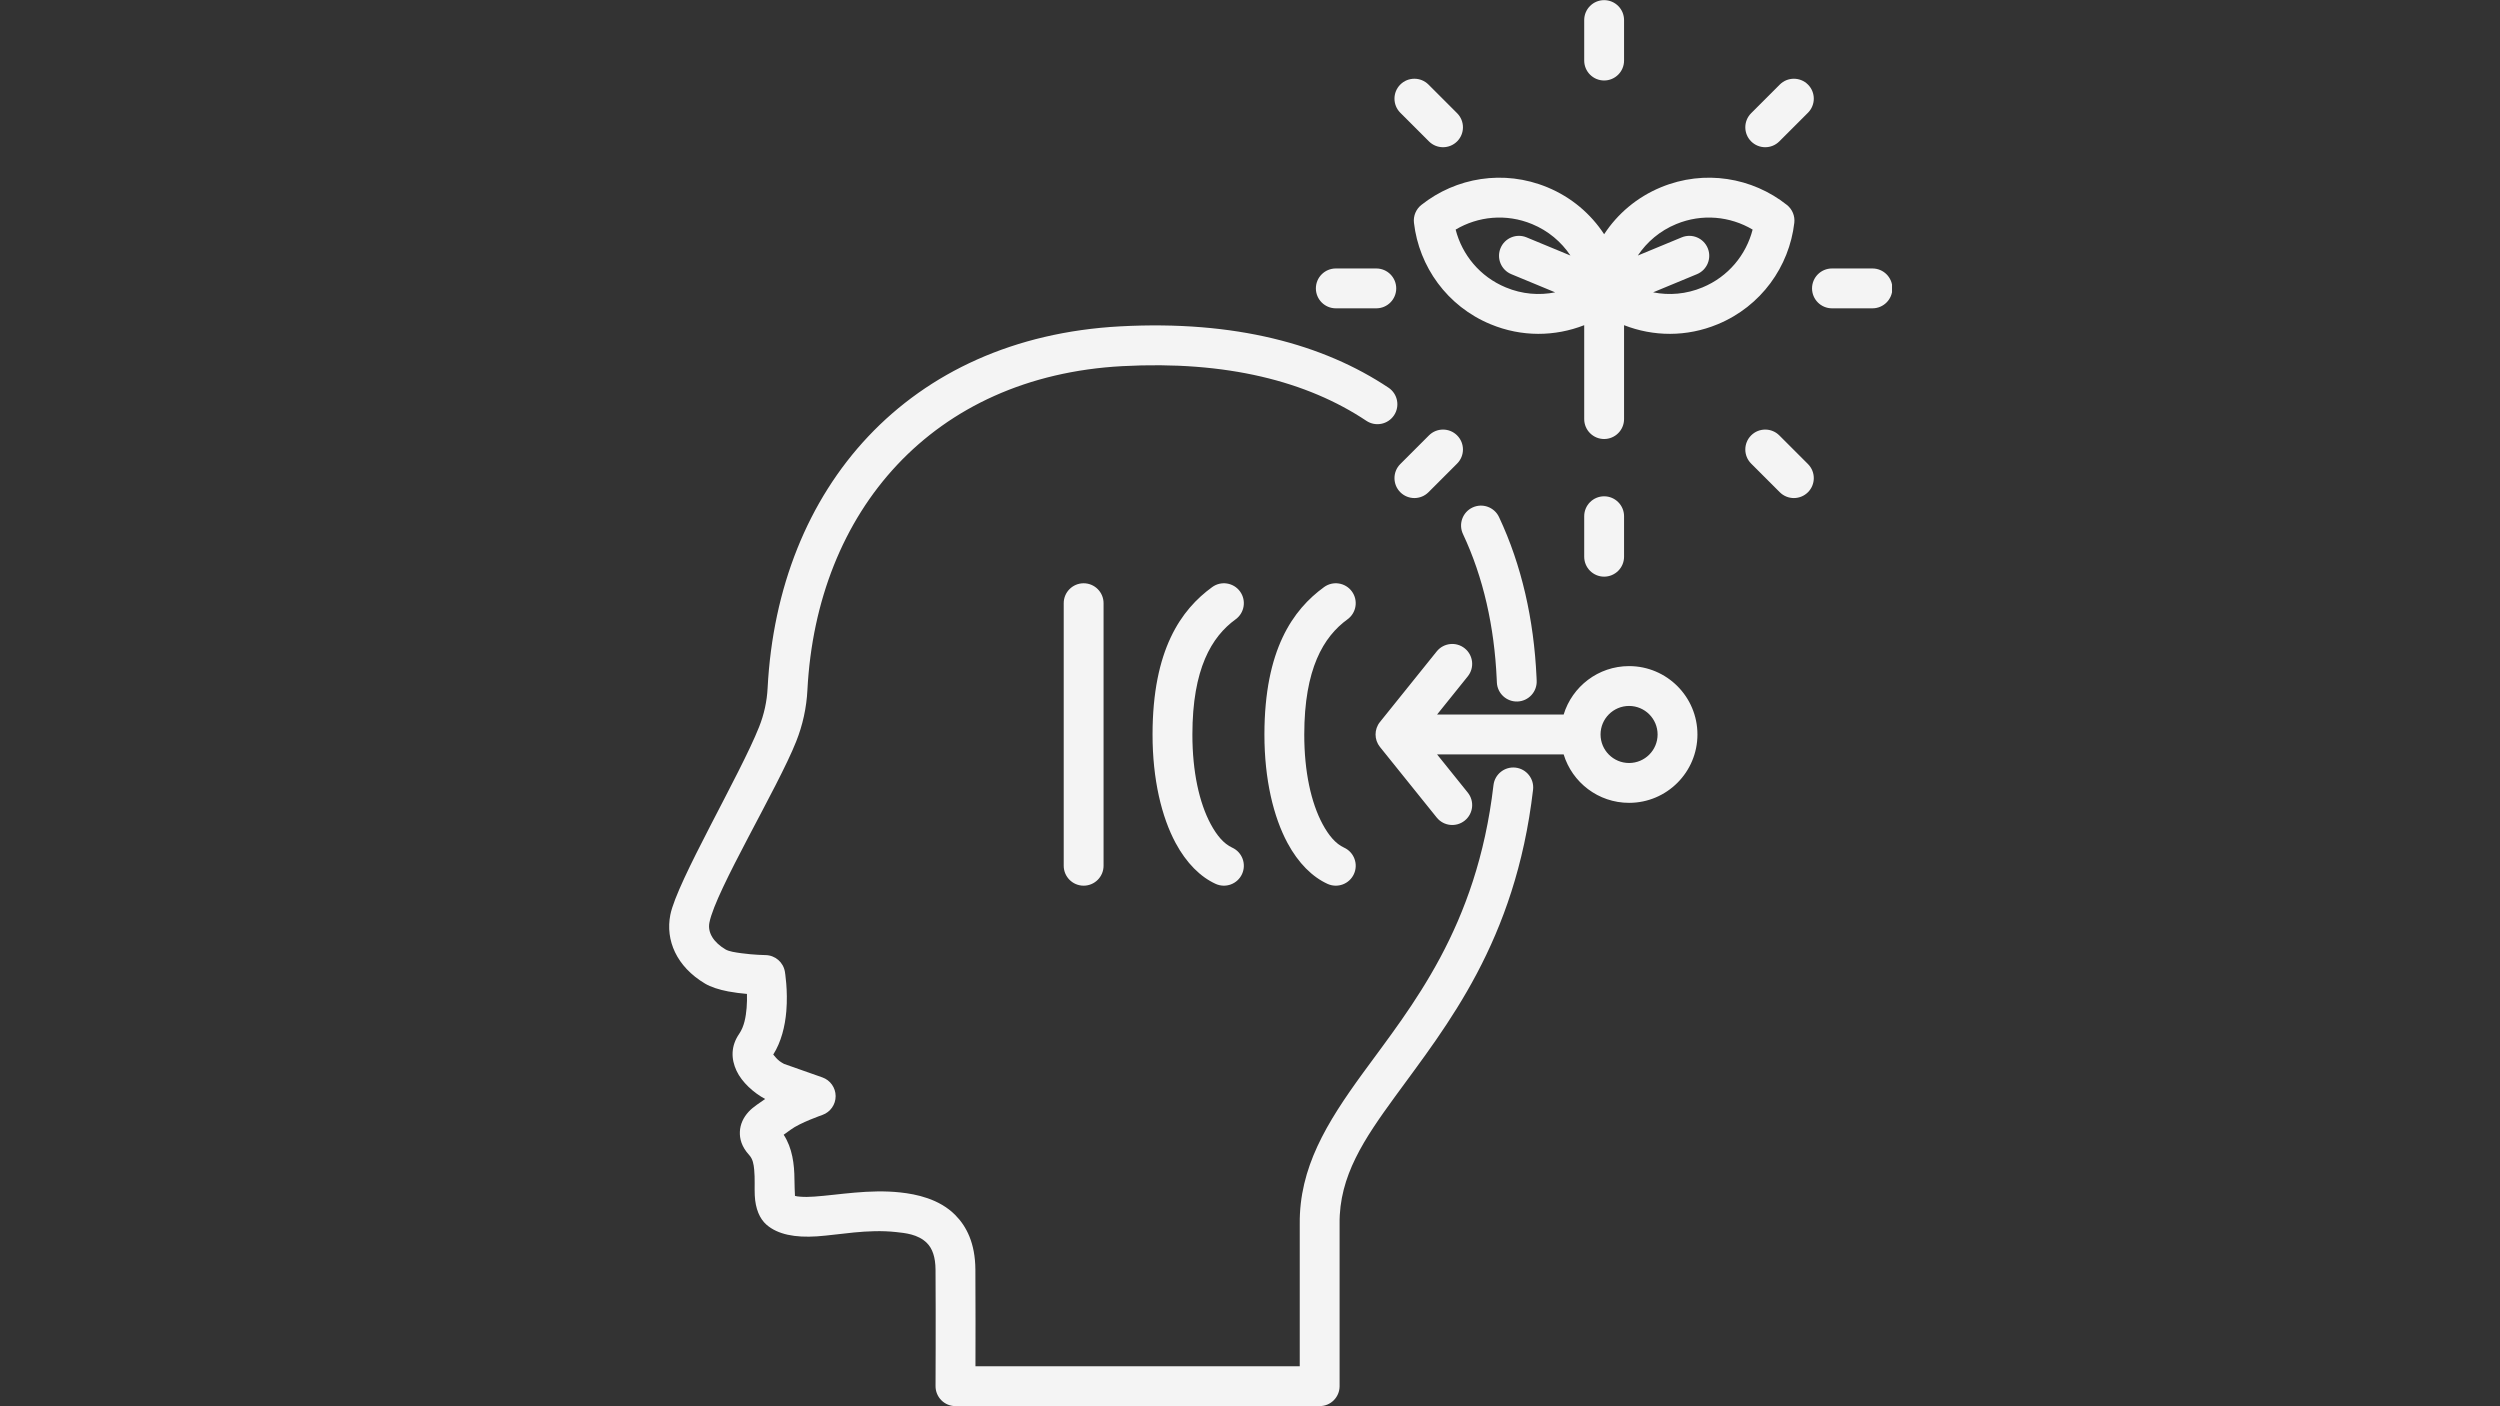 <svg xmlns="http://www.w3.org/2000/svg" xmlns:xlink="http://www.w3.org/1999/xlink" width="1920" zoomAndPan="magnify"
     viewBox="0 0 1440 810" height="1080" preserveAspectRatio="xMidYMid meet" version="1.0">
    <rect x="0" y="0" width="1440" height="810" fill="#333333" stroke="none"/>
    <defs>
        <clipPath id="6c561df713">
            <path d="M 385 0 L 1089.801 0 L 1089.801 810 L 385 810 Z M 385 0 " clip-rule="nonzero"/>
        </clipPath>
    </defs>
    <g clip-path="url(#6c561df713)">
        <path fill="#f4f4f4"
              d="M 827.75 434.531 L 845.438 456.531 C 849.41 461.465 848.625 468.695 843.688 472.664 C 838.75 476.633 831.523 475.848 827.555 470.91 L 794.855 430.25 C 791.477 426.051 791.477 420.066 794.855 415.867 L 827.555 375.203 C 831.523 370.27 838.75 369.484 843.688 373.453 C 848.625 377.422 849.41 384.652 845.438 389.586 C 845.438 389.586 835.543 401.895 827.75 411.582 L 900.664 411.582 C 905.582 395.438 920.602 383.676 938.344 383.676 C 960.082 383.676 977.727 401.324 977.727 423.059 C 977.727 444.793 960.082 462.438 938.344 462.438 C 920.602 462.438 905.582 450.68 900.664 434.531 Z M 921.914 423.059 C 921.914 432.125 929.277 439.488 938.344 439.488 C 947.414 439.488 954.777 432.125 954.777 423.059 C 954.777 413.988 947.414 406.625 938.344 406.625 C 929.277 406.625 921.914 413.988 921.914 423.059 Z M 912.504 187.305 C 895.719 193.875 876.492 194.227 858.562 186.758 C 833.473 176.387 817.359 153.5 814.441 128.352 C 813.98 124.406 815.594 120.508 818.707 118.039 C 838.598 102.254 866.137 97.492 891.227 107.855 C 905.145 113.602 916.301 123.199 923.98 134.914 C 931.66 123.199 942.82 113.602 956.734 107.855 C 981.824 97.492 1009.363 102.254 1029.254 118.039 C 1032.363 120.508 1033.98 124.406 1033.52 128.352 C 1030.602 153.5 1014.484 176.387 989.402 186.758 C 971.473 194.227 952.238 193.875 935.457 187.305 L 935.457 241.395 C 935.457 247.727 930.312 252.871 923.98 252.871 C 917.648 252.871 912.504 247.727 912.504 241.395 Z M 904.578 147.191 C 899.352 139.352 891.82 132.934 882.465 129.066 C 867.543 122.902 851.352 124.582 838.449 132.242 C 842.164 146.746 852.426 159.391 867.34 165.551 C 867.352 165.555 867.363 165.559 867.375 165.566 C 876.707 169.457 886.551 170.23 895.777 168.387 L 870.52 157.926 C 864.668 155.504 861.883 148.785 864.309 142.938 C 866.73 137.082 873.449 134.301 879.301 136.723 Z M 952.184 168.387 C 961.41 170.23 971.254 169.457 980.586 165.566 C 980.598 165.559 980.609 165.555 980.621 165.551 C 995.535 159.391 1005.797 146.746 1009.512 132.242 C 996.609 124.582 980.418 122.902 965.496 129.066 C 956.137 132.934 948.613 139.352 943.383 147.191 L 968.66 136.723 C 974.516 134.301 981.23 137.082 983.656 142.938 C 986.074 148.785 983.293 155.504 977.441 157.926 Z M 445.391 607.418 C 446.148 608.363 447.742 610.266 448.98 611.168 C 449.836 611.789 450.719 612.34 451.598 612.801 L 473.668 620.574 C 478.246 622.188 481.312 626.508 481.328 631.359 C 481.344 636.215 478.305 640.555 473.738 642.195 C 473.738 642.195 460.789 646.668 455.359 650.754 L 455.355 650.758 C 454.422 651.457 452.844 652.582 451.398 653.602 C 456.406 661.258 457.559 670.645 457.605 679.434 C 457.621 682.461 457.805 686.809 457.902 688.84 C 458.801 689.129 459.859 689.191 460.988 689.293 C 463.406 689.512 466.094 689.438 469 689.242 C 482.898 688.305 500.672 684.883 518.656 686.852 C 527.75 687.848 540.902 690.48 550.191 699.809 C 556.684 706.324 561.719 716.051 561.82 731.207 C 561.945 750.367 561.906 773.422 561.863 786.969 L 748.652 786.969 C 748.652 786.969 748.652 705.062 748.652 705.094 C 748.312 672.637 764.082 646.855 785.012 618.113 C 813.125 579.512 850.668 534.543 860.246 452.227 C 860.98 445.934 866.684 441.422 872.973 442.152 C 879.266 442.887 883.777 448.59 883.043 454.879 C 872.852 542.457 833.473 590.555 803.562 631.625 C 785.816 655.992 771.305 677.359 771.602 704.883 C 771.605 704.922 771.605 704.965 771.605 705.004 L 771.605 798.441 C 771.605 804.781 766.465 809.918 760.129 809.918 L 550.348 809.918 C 547.293 809.918 544.363 808.703 542.211 806.535 C 540.059 804.371 538.855 801.438 538.871 798.387 C 538.871 798.387 539.062 760.387 538.867 731.359 C 538.82 724.055 537.055 719.145 533.93 716.004 C 528.789 710.84 521.191 710.219 516.156 709.668 C 499.629 707.855 483.316 711.281 470.539 712.141 C 457.977 712.984 447.984 711.066 441.531 705.457 C 437.531 701.977 435.117 696.195 434.742 688.57 C 434.527 684.211 434.918 678.906 434.41 673.676 C 434.121 670.695 433.664 667.641 431.547 665.328 C 427.078 660.449 426.004 655.824 426.168 651.875 C 426.344 647.684 428.09 643.742 431.258 640.32 C 433.82 637.547 437.781 635.133 440.738 633.016 C 434.109 629.469 427.348 623.371 424.262 616.816 C 421.008 609.91 420.934 602.504 425.785 595.461 C 428.668 591.281 429.621 585.688 430.051 580.578 C 430.289 577.703 430.316 574.938 430.246 572.5 C 426.871 572.199 423.074 571.75 419.492 571.074 C 414.199 570.074 409.348 568.492 406.102 566.555 C 389.566 556.695 383.254 541.492 386.098 526.992 C 389.855 507.828 426.391 446.125 437.242 418.699 C 437.246 418.684 437.25 418.672 437.258 418.66 C 440.109 411.52 441.762 403.957 442.148 396.277 L 442.148 396.258 C 448.125 281.059 523.078 194.527 645.258 187.98 C 711.316 184.441 762.215 198.27 799.777 223.305 C 805.047 226.816 806.473 233.945 802.961 239.215 C 799.449 244.488 792.316 245.914 787.047 242.402 C 752.91 219.648 706.523 207.68 646.484 210.898 C 537.199 216.754 470.414 294.402 465.07 397.422 C 464.559 407.625 462.367 417.672 458.578 427.152 C 448.094 453.641 412.246 512.914 408.621 531.41 C 407.469 537.289 411.148 542.84 417.855 546.84 C 419.953 548.094 423.57 548.574 427.059 549.059 C 434.07 550.039 440.941 550.137 440.941 550.137 C 446.477 550.211 451.172 554.23 452.098 559.691 C 452.098 559.691 453.93 570.371 452.918 582.484 C 452.203 591.059 449.984 600.203 445.391 607.418 Z M 842.668 307.598 C 839.969 301.867 842.43 295.027 848.156 292.328 C 853.891 289.629 860.73 292.09 863.43 297.82 C 876.473 325.516 883.516 356.883 885.035 390 C 885.066 390.711 885.098 391.418 885.125 392.125 C 885.391 398.453 880.465 403.805 874.137 404.066 C 867.809 404.328 862.457 399.406 862.195 393.078 C 862.168 392.406 862.137 391.73 862.105 391.055 L 862.105 391.051 C 860.734 361.082 854.473 332.664 842.668 307.598 Z M 612.699 347.441 C 612.699 341.105 617.844 335.965 624.176 335.965 C 630.512 335.965 635.652 341.105 635.652 347.441 L 635.652 498.676 C 635.652 505.008 630.512 510.152 624.176 510.152 C 617.844 510.152 612.699 505.008 612.699 498.676 Z M 709.73 488.227 C 715.496 490.852 718.047 497.66 715.426 503.426 C 712.805 509.191 705.996 511.742 700.23 509.121 C 691.57 505.184 683.441 497.254 677.156 485.562 C 669.125 470.613 663.852 449.043 663.867 423.051 C 663.891 374.156 680.32 351.164 698.238 338.152 C 703.363 334.434 710.547 335.574 714.266 340.699 C 717.988 345.824 716.848 353.008 711.723 356.727 C 697.859 366.789 686.836 385.234 686.816 423.062 C 686.809 444.496 690.754 462.371 697.375 474.699 C 700.867 481.195 704.918 486.043 709.73 488.227 Z M 774.172 488.227 C 779.934 490.852 782.488 497.66 779.867 503.426 C 777.246 509.191 770.434 511.742 764.672 509.121 C 756.008 505.184 747.879 497.254 741.598 485.562 C 733.566 470.613 728.293 449.043 728.305 423.051 C 728.328 374.156 744.762 351.164 762.676 338.152 C 767.805 334.434 774.984 335.574 778.707 340.699 C 782.426 345.824 781.289 353.008 776.164 356.727 C 762.301 366.789 751.277 385.234 751.258 423.062 C 751.246 444.496 755.191 462.371 761.816 474.699 C 765.305 481.195 769.359 486.043 774.172 488.227 Z M 912.504 11.559 C 912.504 5.223 917.648 0.082 923.98 0.082 C 930.312 0.082 935.457 5.223 935.457 11.559 L 935.457 34.887 C 935.457 41.223 930.312 46.363 923.98 46.363 C 917.648 46.363 912.504 41.223 912.504 34.887 Z M 1025.156 48.711 C 1029.637 44.234 1036.906 44.234 1041.387 48.711 C 1045.863 53.191 1045.863 60.461 1041.387 64.941 L 1024.887 81.438 C 1020.41 85.918 1013.137 85.918 1008.656 81.438 C 1004.18 76.961 1004.18 69.688 1008.656 65.211 Z M 1078.539 154.641 C 1084.875 154.641 1090.016 159.781 1090.016 166.117 C 1090.016 172.449 1084.875 177.594 1078.539 177.594 L 1055.211 177.594 C 1048.875 177.594 1043.734 172.449 1043.734 166.117 C 1043.734 159.781 1048.875 154.641 1055.211 154.641 Z M 1041.387 267.293 C 1045.863 271.773 1045.863 279.043 1041.387 283.523 C 1036.906 288 1029.637 288 1025.156 283.523 L 1008.656 267.023 C 1004.18 262.547 1004.18 255.273 1008.656 250.793 C 1013.137 246.316 1020.41 246.316 1024.887 250.793 Z M 935.457 320.676 C 935.457 327.012 930.312 332.152 923.98 332.152 C 917.648 332.152 912.504 327.012 912.504 320.676 L 912.504 297.344 C 912.504 291.012 917.648 285.871 923.98 285.871 C 930.312 285.871 935.457 291.012 935.457 297.344 Z M 822.805 283.523 C 818.324 288 811.055 288 806.574 283.523 C 802.098 279.043 802.098 271.773 806.574 267.293 L 823.074 250.793 C 827.551 246.316 834.824 246.316 839.301 250.793 C 843.781 255.273 843.781 262.547 839.301 267.023 Z M 769.422 177.594 C 763.086 177.594 757.945 172.449 757.945 166.117 C 757.945 159.781 763.086 154.641 769.422 154.641 L 792.75 154.641 C 799.086 154.641 804.227 159.781 804.227 166.117 C 804.227 172.449 799.086 177.594 792.75 177.594 Z M 806.574 64.941 C 802.098 60.461 802.098 53.191 806.574 48.711 C 811.055 44.234 818.324 44.234 822.805 48.711 L 839.301 65.211 C 843.781 69.688 843.781 76.961 839.301 81.438 C 834.824 85.918 827.551 85.918 823.074 81.438 Z M 806.574 64.941 "
              fill-opacity="1" fill-rule="evenodd"/>
    </g>
</svg>